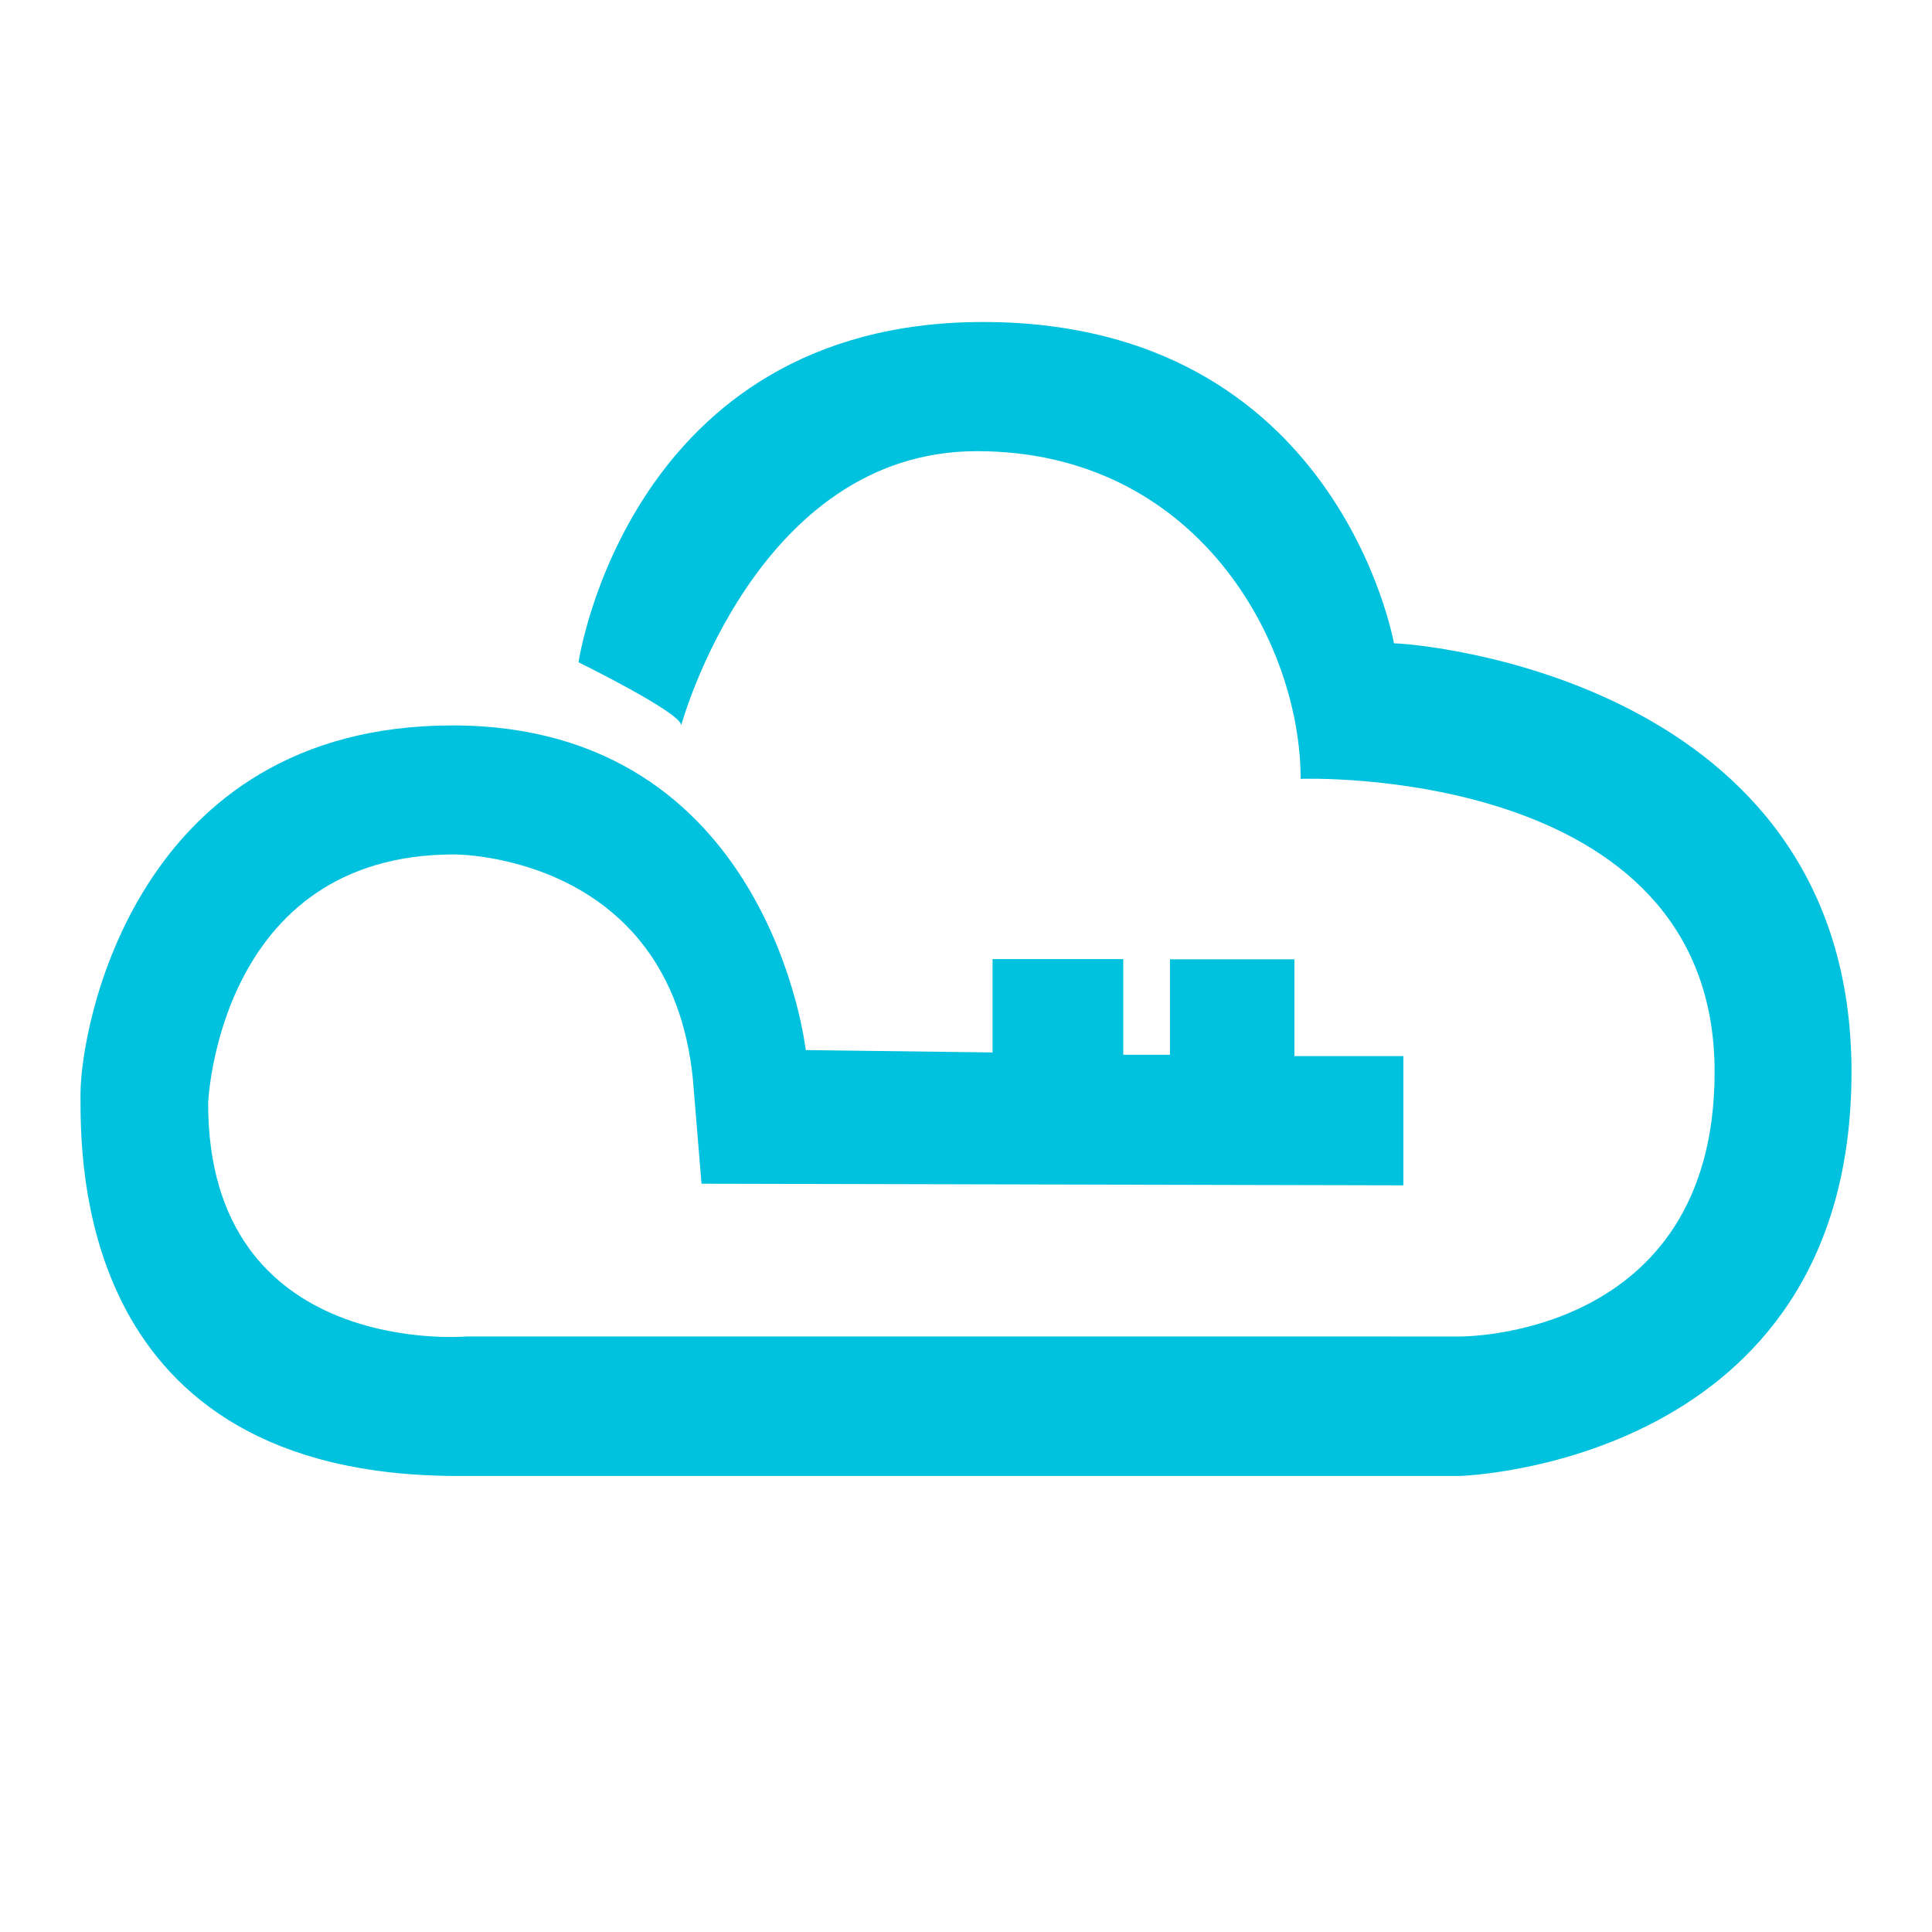 <svg class="svg-icon" style="width: 1em; height: 1em;vertical-align: middle;fill: currentColor;overflow: hidden;" viewBox="0 0 1024 1024" version="1.1" xmlns="http://www.w3.org/2000/svg"><path d="M427.051 556.523s-18.987-172.032-187.221-172.032C71.573 384.491 42.667 544.725 42.667 579.797c0 35.072-2.475 202.496 200 202.496h530.773S981.333 776.875 981.333 568.107c0-208.747-230.955-227.115-242.517-227.115 0 0-29.675-170.325-217.749-170.325-188.053 0-214.443 180.352-214.443 180.352s54.443 26.731 54.443 33.387c0 0 39.573-145.28 156.715-145.28 117.12 0 171.584 101.867 171.584 173.675 0 0 219.413-8.107 219.413 155.307 0 141.952-135.296 140.267-135.296 140.267H247.211s-136.896 11.904-136.896-123.584c0 0 4.949-131.925 130.325-131.925 0 0 118.763-0.853 127.147 125.675l4.032 48.853 371.989 0.853v-68.48h-57.749v-51.328h-65.963v50.624h-24.747v-50.731H526.08v49.493l-98.987-1.259-0.021-0.043z" fill="#00C1DE" /></svg>